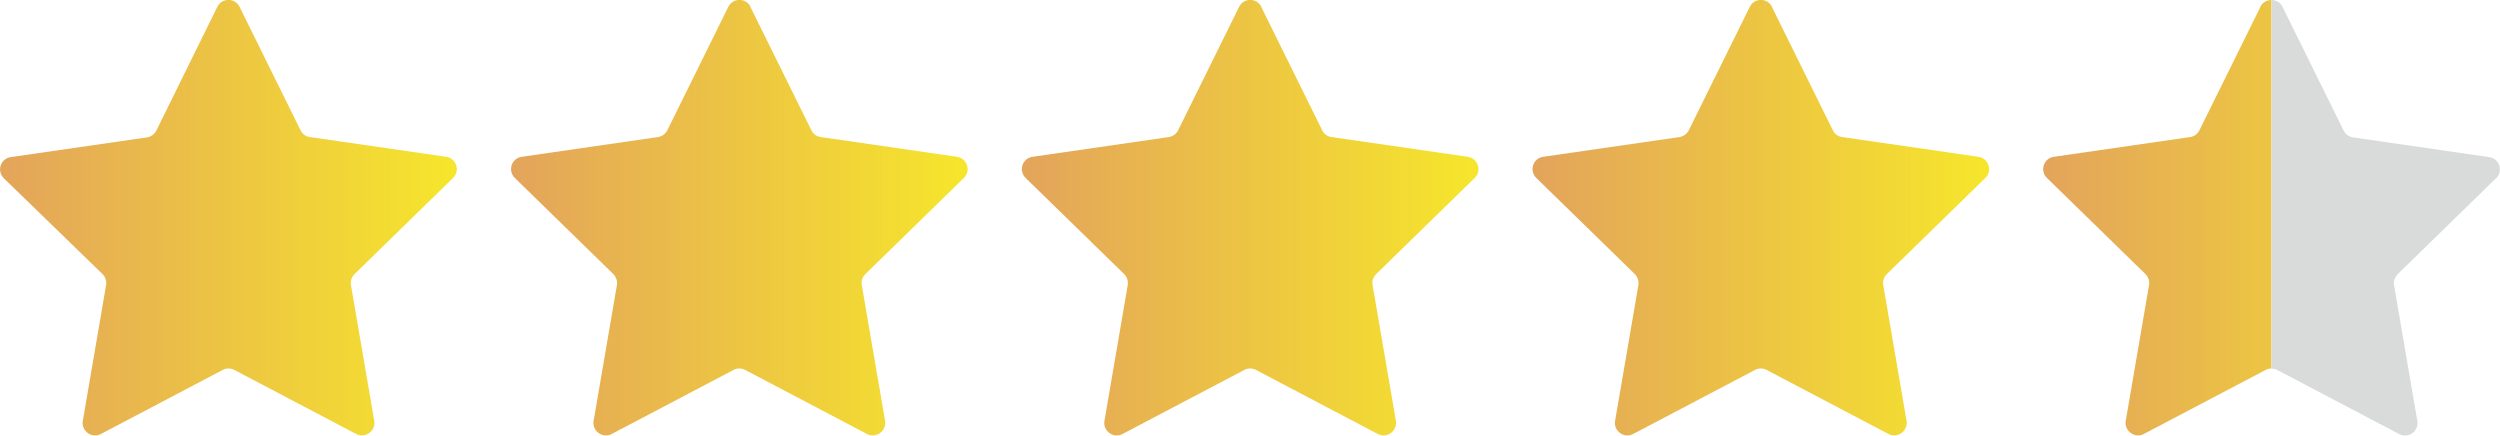 <?xml version="1.0" encoding="UTF-8"?>
<svg id="_レイヤー_2" data-name="レイヤー 2" xmlns="http://www.w3.org/2000/svg" xmlns:xlink="http://www.w3.org/1999/xlink" viewBox="0 0 155.78 27.15">
  <defs>
    <style>
      .cls-1 {
        fill: #d9dbdb;
      }

      .cls-2 {
        fill: url(#_ñ_èÃñ_ê_íËÉOÉâÉfÅ_ÉVÉáÉì_25-5);
      }

      .cls-3 {
        fill: url(#_ñ_èÃñ_ê_íËÉOÉâÉfÅ_ÉVÉáÉì_25-4);
      }

      .cls-4 {
        fill: url(#_ñ_èÃñ_ê_íËÉOÉâÉfÅ_ÉVÉáÉì_25-3);
      }

      .cls-5 {
        fill: url(#_ñ_èÃñ_ê_íËÉOÉâÉfÅ_ÉVÉáÉì_25-2);
      }

      .cls-6 {
        fill: url(#_ñ_èÃñ_ê_íËÉOÉâÉfÅ_ÉVÉáÉì_25);
      }
    </style>
    <linearGradient id="_ñ_èÃñ_ê_íËÉOÉâÉfÅ_ÉVÉáÉì_25" data-name="ñºèÃñ¢ê›íËÉOÉâÉfÅ[ÉVÉáÉì 25" x1="0" y1="13.57" x2="28.46" y2="13.57" gradientUnits="userSpaceOnUse">
      <stop offset="0" stop-color="#e3a45b"/>
      <stop offset="1" stop-color="#f6e62b"/>
    </linearGradient>
    <linearGradient id="_ñ_èÃñ_ê_íËÉOÉâÉfÅ_ÉVÉáÉì_25-2" data-name="ñºèÃñ¢ê›íËÉOÉâÉfÅ[ÉVÉáÉì 25" x1="31.83" x2="60.29" xlink:href="#_ñ_èÃñ_ê_íËÉOÉâÉfÅ_ÉVÉáÉì_25"/>
    <linearGradient id="_ñ_èÃñ_ê_íËÉOÉâÉfÅ_ÉVÉáÉì_25-3" data-name="ñºèÃñ¢ê›íËÉOÉâÉfÅ[ÉVÉáÉì 25" x1="63.66" x2="92.12" xlink:href="#_ñ_èÃñ_ê_íËÉOÉâÉfÅ_ÉVÉáÉì_25"/>
    <linearGradient id="_ñ_èÃñ_ê_íËÉOÉâÉfÅ_ÉVÉáÉì_25-4" data-name="ñºèÃñ¢ê›íËÉOÉâÉfÅ[ÉVÉáÉì 25" x1="95.49" x2="123.95" xlink:href="#_ñ_èÃñ_ê_íËÉOÉâÉfÅ_ÉVÉáÉì_25"/>
    <linearGradient id="_ñ_èÃñ_ê_íËÉOÉâÉfÅ_ÉVÉáÉì_25-5" data-name="ñºèÃñ¢ê›íËÉOÉâÉfÅ[ÉVÉáÉì 25" x1="127.31" y1="13.57" x2="155.78" y2="13.57" xlink:href="#_ñ_èÃñ_ê_íËÉOÉâÉfÅ_ÉVÉáÉì_25"/>
  </defs>
  <g id="Layer_1" data-name="Layer 1">
    <g>
      <path class="cls-6" d="M14.93.43l3.8,7.69c.11.23.33.39.58.42l8.49,1.23c.64.09.89.88.43,1.32l-6.14,5.99c-.18.18-.27.44-.22.69l1.45,8.45c.11.63-.56,1.12-1.13.82l-7.59-3.99c-.23-.12-.5-.12-.72,0l-7.59,3.99c-.57.3-1.24-.18-1.13-.82l1.45-8.45c.04-.25-.04-.51-.22-.69L.24,11.11c-.46-.45-.21-1.23.43-1.32l8.49-1.23c.25-.04.47-.2.58-.42L13.54.43c.28-.58,1.11-.58,1.39,0Z"/>
      <path class="cls-5" d="M46.76.43l3.8,7.69c.11.23.33.39.58.42l8.49,1.23c.64.09.89.88.43,1.32l-6.14,5.99c-.18.18-.27.44-.22.69l1.45,8.45c.11.63-.56,1.12-1.13.82l-7.59-3.99c-.23-.12-.5-.12-.72,0l-7.59,3.99c-.57.3-1.24-.18-1.13-.82l1.45-8.45c.04-.25-.04-.51-.22-.69l-6.14-5.99c-.46-.45-.21-1.23.43-1.32l8.49-1.23c.25-.04.47-.2.58-.42l3.8-7.69c.28-.58,1.11-.58,1.39,0Z"/>
      <path class="cls-4" d="M78.59.43l3.8,7.69c.11.23.33.39.58.42l8.49,1.23c.64.09.89.88.43,1.32l-6.14,5.99c-.18.18-.27.44-.22.69l1.45,8.45c.11.63-.56,1.12-1.13.82l-7.59-3.99c-.23-.12-.5-.12-.72,0l-7.59,3.99c-.57.3-1.24-.18-1.13-.82l1.45-8.45c.04-.25-.04-.51-.22-.69l-6.14-5.99c-.46-.45-.21-1.23.43-1.32l8.49-1.23c.25-.04.47-.2.58-.42l3.8-7.69c.28-.58,1.11-.58,1.39,0Z"/>
      <path class="cls-3" d="M110.41.43l3.8,7.69c.11.23.33.39.58.42l8.49,1.23c.64.09.89.88.43,1.32l-6.14,5.99c-.18.18-.27.44-.22.69l1.45,8.45c.11.63-.56,1.12-1.13.82l-7.59-3.99c-.23-.12-.5-.12-.72,0l-7.59,3.99c-.57.3-1.24-.18-1.13-.82l1.45-8.45c.04-.25-.04-.51-.22-.69l-6.14-5.99c-.46-.45-.21-1.23.43-1.32l8.49-1.23c.25-.04.47-.2.58-.42l3.8-7.69c.28-.58,1.11-.58,1.39,0Z"/>
      <g>
        <path class="cls-2" d="M140.85.43l-3.8,7.69c-.11.23-.33.39-.58.42l-8.49,1.23c-.64.09-.89.88-.43,1.32l6.14,5.99c.18.18.27.44.22.69l-1.45,8.45c-.11.63.56,1.12,1.13.82l7.59-3.99c.11-.06.24-.09.36-.09V0c-.28,0-.55.14-.7.43Z"/>
        <path class="cls-1" d="M155.54,11.11c.46-.45.21-1.23-.43-1.32l-8.49-1.23c-.25-.04-.47-.2-.58-.42l-3.8-7.69C142.1.14,141.82,0,141.55,0v22.97c.12,0,.25.03.36.09l7.59,3.99c.57.3,1.24-.18,1.13-.82l-1.45-8.45c-.04-.25.04-.51.22-.69l6.14-5.99Z"/>
      </g>
    </g>
  </g>
</svg>